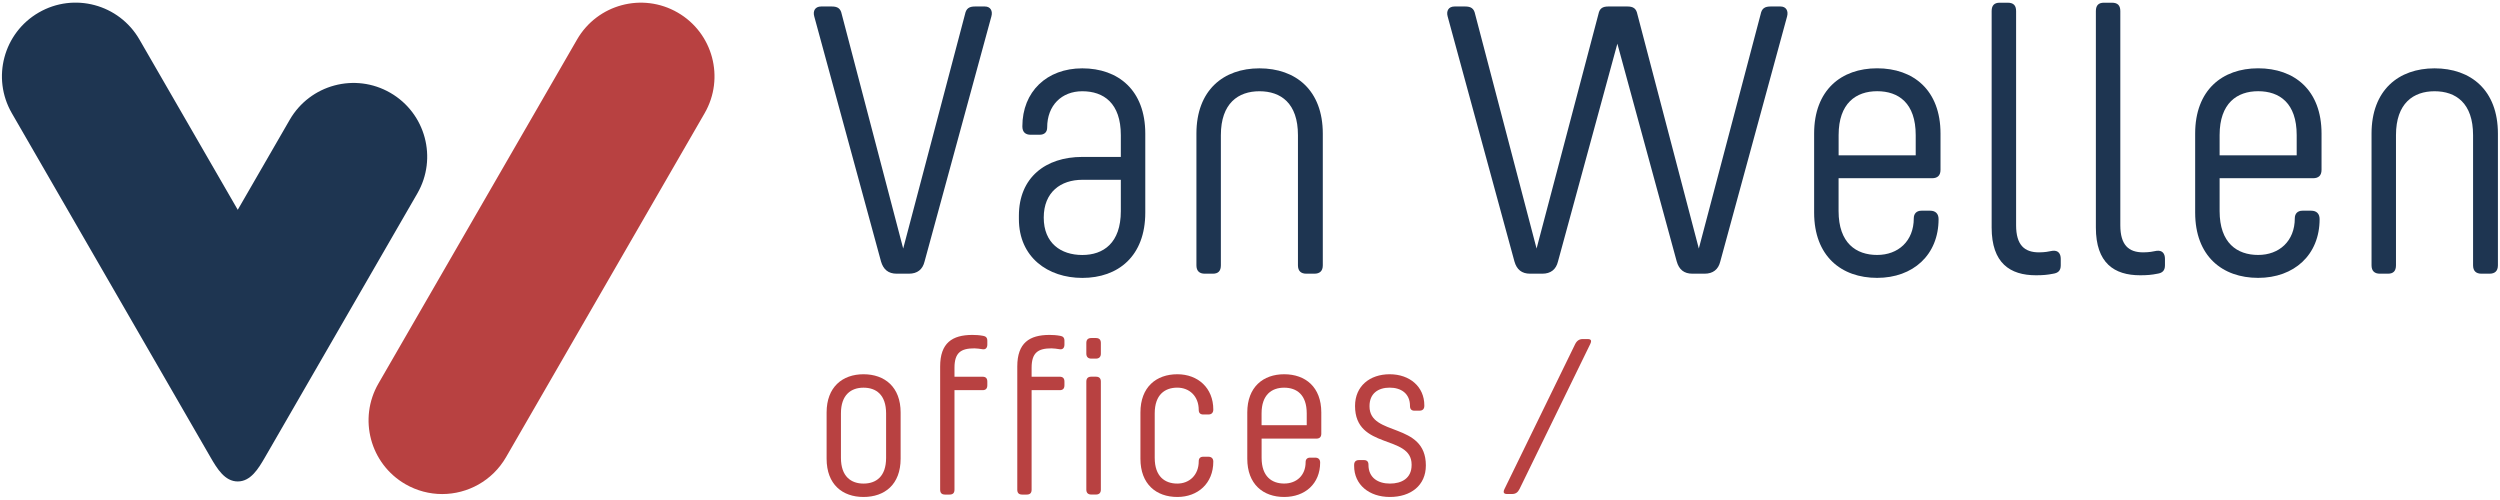 <?xml version="1.0" encoding="UTF-8"?>
<svg width="250px" height="50px" viewBox="0 0 250 50" version="1.1" xmlns="http://www.w3.org/2000/svg" xmlns:xlink="http://www.w3.org/1999/xlink">
    <g id="Page-1" stroke="none" stroke-width="1" fill="none" fill-rule="evenodd">
        <g id="Group-4" transform="translate(0.194, 0.263)" fill-rule="nonzero">
            <g id="Group" transform="translate(82.467, 33.229)" fill="#B84141">
                <path d="M75.61,0.413 L76.098,0.413 C76.453,0.413 76.531,0.567 76.358,0.921 L69.295,15.402 C69.122,15.756 68.894,15.909 68.539,15.909 L68.051,15.909 C67.72,15.909 67.618,15.756 67.791,15.402 L74.854,0.921 C75.028,0.571 75.28,0.413 75.61,0.413 Z" id="Path"></path>
                <path d="M3.689,16.205 C1.587,16.205 -5.77315973e-15,14.953 -5.77315973e-15,12.382 L-5.77315973e-15,7.756 C-5.77315973e-15,5.209 1.587,3.933 3.689,3.933 C5.811,3.933 7.402,5.209 7.402,7.756 L7.402,12.382 C7.398,14.953 5.811,16.205 3.689,16.205 Z M3.689,5.276 C2.461,5.276 1.433,5.969 1.433,7.846 L1.433,12.295 C1.433,14.173 2.461,14.866 3.689,14.866 C4.941,14.866 5.949,14.173 5.949,12.295 L5.949,7.846 C5.945,5.969 4.941,5.276 3.689,5.276 Z" id="Shape"></path>
                <path d="M15.646,0.091 C15.913,0.134 16.071,0.268 16.071,0.583 L16.071,0.965 C16.071,1.28 15.913,1.48 15.602,1.433 C15.311,1.39 15.02,1.343 14.776,1.343 C13.433,1.343 12.787,1.768 12.787,3.287 L12.787,4.181 L15.602,4.181 C15.913,4.181 16.071,4.339 16.071,4.673 L16.071,5.031 C16.071,5.366 15.913,5.524 15.602,5.524 L12.787,5.524 L12.787,15.472 C12.787,15.807 12.63,15.965 12.295,15.965 L11.846,15.965 C11.512,15.965 11.354,15.807 11.354,15.472 L11.354,3.154 C11.354,0.807 12.563,2.66453526e-15 14.575,2.66453526e-15 C14.909,2.66453526e-15 15.268,0.02 15.646,0.091 Z" id="Path"></path>
                <path d="M23.358,0.091 C23.626,0.134 23.783,0.268 23.783,0.583 L23.783,0.965 C23.783,1.28 23.626,1.48 23.315,1.433 C23.024,1.39 22.732,1.343 22.488,1.343 C21.146,1.343 20.5,1.768 20.5,3.287 L20.5,4.181 L23.315,4.181 C23.626,4.181 23.783,4.339 23.783,4.673 L23.783,5.031 C23.783,5.366 23.626,5.524 23.315,5.524 L20.5,5.524 L20.5,15.472 C20.5,15.807 20.343,15.965 20.008,15.965 L19.559,15.965 C19.224,15.965 19.067,15.807 19.067,15.472 L19.067,3.154 C19.067,0.807 20.276,2.66453526e-15 22.287,2.66453526e-15 C22.618,2.66453526e-15 22.976,0.02 23.358,0.091 Z M25.972,0.803 C25.972,0.469 26.15,0.311 26.465,0.311 L26.933,0.311 C27.248,0.311 27.425,0.469 27.425,0.803 L27.425,1.878 C27.425,2.193 27.248,2.37 26.933,2.37 L26.465,2.37 C26.154,2.37 25.972,2.193 25.972,1.878 L25.972,0.803 Z M25.972,4.669 C25.972,4.335 26.15,4.177 26.465,4.177 L26.933,4.177 C27.248,4.177 27.425,4.335 27.425,4.669 L27.425,15.469 C27.425,15.803 27.248,15.961 26.933,15.961 L26.465,15.961 C26.154,15.961 25.972,15.803 25.972,15.469 L25.972,4.669 Z" id="Shape"></path>
                <path d="M32.811,12.295 C32.811,14.173 33.839,14.866 35.067,14.866 C36.276,14.866 37.213,14.016 37.213,12.63 C37.213,12.339 37.37,12.181 37.661,12.181 L38.177,12.181 C38.488,12.181 38.669,12.358 38.669,12.673 C38.669,14.843 37.126,16.205 35.071,16.205 C32.969,16.205 31.382,14.929 31.382,12.382 L31.382,7.756 C31.382,5.209 32.969,3.933 35.071,3.933 C37.126,3.933 38.669,5.295 38.669,7.465 C38.669,7.78 38.492,7.957 38.177,7.957 L37.661,7.957 C37.37,7.957 37.213,7.799 37.213,7.508 C37.213,6.122 36.276,5.272 35.067,5.272 C33.839,5.272 32.811,5.965 32.811,7.843 L32.811,12.295 Z" id="Path"></path>
                <path d="M48.346,12.272 L48.862,12.272 C49.173,12.272 49.354,12.449 49.354,12.764 C49.354,14.866 47.858,16.205 45.756,16.205 C43.654,16.205 42.067,14.929 42.067,12.382 L42.067,7.756 C42.067,5.209 43.654,3.933 45.756,3.933 C47.878,3.933 49.469,5.209 49.469,7.756 L49.469,9.878 C49.469,10.213 49.291,10.37 48.976,10.37 L43.5,10.37 L43.5,12.291 C43.5,14.169 44.528,14.862 45.756,14.862 C46.984,14.862 47.902,14.059 47.902,12.717 C47.898,12.449 48.055,12.272 48.346,12.272 Z M43.496,9.031 L48.012,9.031 L48.012,7.846 C48.012,5.969 47.004,5.276 45.752,5.276 C44.524,5.276 43.496,5.969 43.496,7.846 L43.496,9.031 Z" id="Shape"></path>
                <path d="M58.339,7.106 C58.339,5.854 57.445,5.272 56.303,5.272 C55.161,5.272 54.291,5.854 54.291,7.106 L54.291,7.15 C54.291,10.189 59.925,8.669 59.925,13.051 C59.925,15.063 58.406,16.205 56.327,16.205 C54.248,16.205 52.752,14.976 52.752,13.098 L52.752,13.008 C52.752,12.693 52.909,12.516 53.244,12.516 L53.736,12.516 C54.028,12.516 54.185,12.673 54.185,12.965 L54.185,12.988 C54.185,14.307 55.169,14.866 56.331,14.866 C57.492,14.866 58.5,14.35 58.5,13.012 L58.5,12.965 C58.5,9.925 52.843,11.512 52.843,7.106 C52.843,5.118 54.319,3.933 56.307,3.933 C58.319,3.933 59.772,5.185 59.772,7.039 L59.772,7.083 C59.772,7.398 59.614,7.575 59.28,7.575 L58.764,7.575 C58.496,7.575 58.339,7.417 58.339,7.126 L58.339,7.106 Z" id="Path"></path>
            </g>
            <g id="Group-2" transform="translate(81.185, 0.008)" fill="#1E3551">
                <path d="M0.046,1.37 C-0.107,0.835 0.121,0.378 0.735,0.378 L1.802,0.378 C2.373,0.378 2.68,0.567 2.794,1.142 L8.94,24.583 L15.125,1.142 C15.239,0.571 15.546,0.378 16.117,0.378 L17.109,0.378 C17.68,0.378 17.912,0.835 17.759,1.37 L11.078,25.878 C10.885,26.681 10.353,27.098 9.511,27.098 L8.29,27.098 C7.452,27.098 6.956,26.677 6.723,25.878 L0.046,1.37 Z" id="Path"></path>
                <path d="M33.149,20.992 C33.149,25.343 30.44,27.52 26.849,27.52 C23.412,27.52 20.511,25.457 20.511,21.642 L20.511,21.299 C20.511,17.48 23.184,15.421 26.849,15.421 L30.704,15.421 L30.704,13.244 C30.704,10.039 28.987,8.854 26.849,8.854 C24.786,8.854 23.338,10.268 23.338,12.48 C23.338,12.937 23.07,13.205 22.574,13.205 L21.696,13.205 C21.16,13.205 20.857,12.937 20.857,12.366 C20.857,8.894 23.302,6.563 26.849,6.563 C30.436,6.563 33.149,8.74 33.149,13.091 L33.149,20.992 Z M30.704,20.839 L30.704,17.709 L26.849,17.709 C24.712,17.709 22.995,18.929 22.995,21.488 C22.995,24.047 24.712,25.228 26.849,25.228 C28.948,25.228 30.704,24.047 30.704,20.839 Z" id="Shape"></path>
                <path d="M50.058,27.098 L49.255,27.098 C48.719,27.098 48.416,26.831 48.416,26.26 L48.416,13.244 C48.416,10.039 46.7,8.854 44.562,8.854 C42.464,8.854 40.708,10.039 40.708,13.244 L40.708,26.26 C40.708,26.831 40.44,27.098 39.905,27.098 L39.101,27.098 C38.566,27.098 38.263,26.831 38.263,26.26 L38.263,13.091 C38.263,8.74 40.971,6.563 44.562,6.563 C48.188,6.563 50.901,8.74 50.901,13.091 L50.901,26.26 C50.901,26.835 50.594,27.098 50.058,27.098 Z" id="Path"></path>
                <path d="M96.672,0.378 L95.68,0.378 C95.105,0.378 94.802,0.567 94.688,1.142 L88.503,24.583 L82.357,1.142 C82.243,0.571 81.936,0.378 81.365,0.378 L80.448,0.378 L80.298,0.378 L79.456,0.378 C78.881,0.378 78.578,0.567 78.464,1.142 L72.279,24.583 L66.133,1.142 C66.019,0.571 65.712,0.378 65.141,0.378 L64.074,0.378 C63.464,0.378 63.235,0.835 63.385,1.37 L70.066,25.878 C70.294,26.681 70.79,27.098 71.633,27.098 L72.853,27.098 C73.692,27.098 74.227,26.677 74.42,25.878 L80.357,4.098 L86.294,25.878 C86.523,26.681 87.019,27.098 87.861,27.098 L89.082,27.098 C89.92,27.098 90.456,26.677 90.649,25.878 L97.33,1.37 C97.475,0.835 97.247,0.378 96.672,0.378 Z" id="Path"></path>
                <path d="M110.763,20.799 L111.641,20.799 C112.176,20.799 112.479,21.106 112.479,21.638 C112.479,25.228 109.92,27.516 106.334,27.516 C102.747,27.516 100.034,25.339 100.034,20.988 L100.034,13.087 C100.034,8.736 102.743,6.559 106.334,6.559 C109.96,6.559 112.672,8.736 112.672,13.087 L112.672,16.713 C112.672,17.283 112.365,17.551 111.834,17.551 L102.479,17.551 L102.479,20.835 C102.479,24.039 104.235,25.224 106.334,25.224 C108.432,25.224 109.999,23.85 109.999,21.559 C109.999,21.106 110.267,20.799 110.763,20.799 Z M102.479,15.264 L110.192,15.264 L110.192,13.24 C110.192,10.035 108.475,8.85 106.338,8.85 C104.239,8.85 102.483,10.035 102.483,13.24 L102.483,15.264 L102.479,15.264 Z" id="Shape"></path>
                <path d="M123.857,24.811 C124.428,24.736 124.696,25.079 124.696,25.614 L124.696,26.264 C124.696,26.799 124.428,27.028 123.932,27.102 C123.361,27.217 122.901,27.256 122.216,27.256 C119.621,27.256 117.786,26.035 117.786,22.484 L117.786,0.839 C117.786,0.268 118.054,0 118.59,0 L119.393,0 C119.964,0 120.231,0.268 120.231,0.839 L120.231,22.256 C120.231,24.24 121.07,24.965 122.523,24.965 C123.133,24.961 123.475,24.886 123.857,24.811 Z" id="Path"></path>
                <path d="M134.279,24.811 C134.849,24.736 135.117,25.079 135.117,25.614 L135.117,26.264 C135.117,26.799 134.849,27.028 134.353,27.102 C133.782,27.217 133.322,27.256 132.637,27.256 C130.042,27.256 128.208,26.035 128.208,22.484 L128.208,0.839 C128.208,0.268 128.475,0 129.011,0 L129.814,0 C130.385,0 130.653,0.268 130.653,0.839 L130.653,22.256 C130.653,24.24 131.491,24.965 132.944,24.965 C133.554,24.961 133.897,24.886 134.279,24.811 Z" id="Path"></path>
                <path d="M148.865,20.799 L149.743,20.799 C150.279,20.799 150.582,21.106 150.582,21.638 C150.582,25.228 148.023,27.516 144.436,27.516 C140.849,27.516 138.137,25.339 138.137,20.988 L138.137,13.087 C138.137,8.736 140.845,6.559 144.436,6.559 C148.062,6.559 150.775,8.736 150.775,13.087 L150.775,16.713 C150.775,17.283 150.468,17.551 149.936,17.551 L140.582,17.551 L140.582,20.835 C140.582,24.039 142.338,25.224 144.436,25.224 C146.534,25.224 148.101,23.85 148.101,21.559 C148.101,21.106 148.369,20.799 148.865,20.799 Z M140.578,15.264 L148.29,15.264 L148.29,13.24 C148.29,10.035 146.574,8.85 144.436,8.85 C142.338,8.85 140.582,10.035 140.582,13.24 L140.582,15.264 L140.578,15.264 Z" id="Shape"></path>
                <path d="M167.57,27.098 L166.767,27.098 C166.231,27.098 165.928,26.831 165.928,26.26 L165.928,13.244 C165.928,10.039 164.212,8.854 162.074,8.854 C159.975,8.854 158.219,10.039 158.219,13.244 L158.219,26.26 C158.219,26.831 157.952,27.098 157.416,27.098 L156.613,27.098 C156.078,27.098 155.775,26.831 155.775,26.26 L155.775,13.091 C155.775,8.74 158.483,6.563 162.074,6.563 C165.7,6.563 168.412,8.74 168.412,13.091 L168.412,26.26 C168.412,26.835 168.105,27.098 167.57,27.098 Z" id="Path"></path>
            </g>
            <g id="Group-3">
                <path d="M44.022,49.142 C42.774,49.142 41.507,48.823 40.345,48.154 C36.822,46.119 35.617,41.615 37.648,38.091 L57.511,3.689 C59.546,0.166 64.05,-1.043 67.573,0.993 C71.097,3.028 72.302,7.532 70.27,11.056 L50.408,45.457 C49.042,47.819 46.57,49.142 44.022,49.142 Z" id="Path" fill="#B84141"></path>
                <path d="M20.853,45.457 C21.53,46.63 22.294,47.882 23.581,47.882 C24.869,47.882 25.633,46.63 26.31,45.457 L41.538,19.083 C43.573,15.559 42.365,11.056 38.841,9.02 C35.318,6.985 30.814,8.193 28.778,11.717 L23.581,20.717 L13.747,3.685 C11.711,0.162 7.207,-1.047 3.684,0.989 C0.16,3.024 -1.045,7.528 0.987,11.052 L20.853,45.457 Z" id="Path" fill="#1E3551"></path>
            </g>
        </g>
    </g>
</svg>
